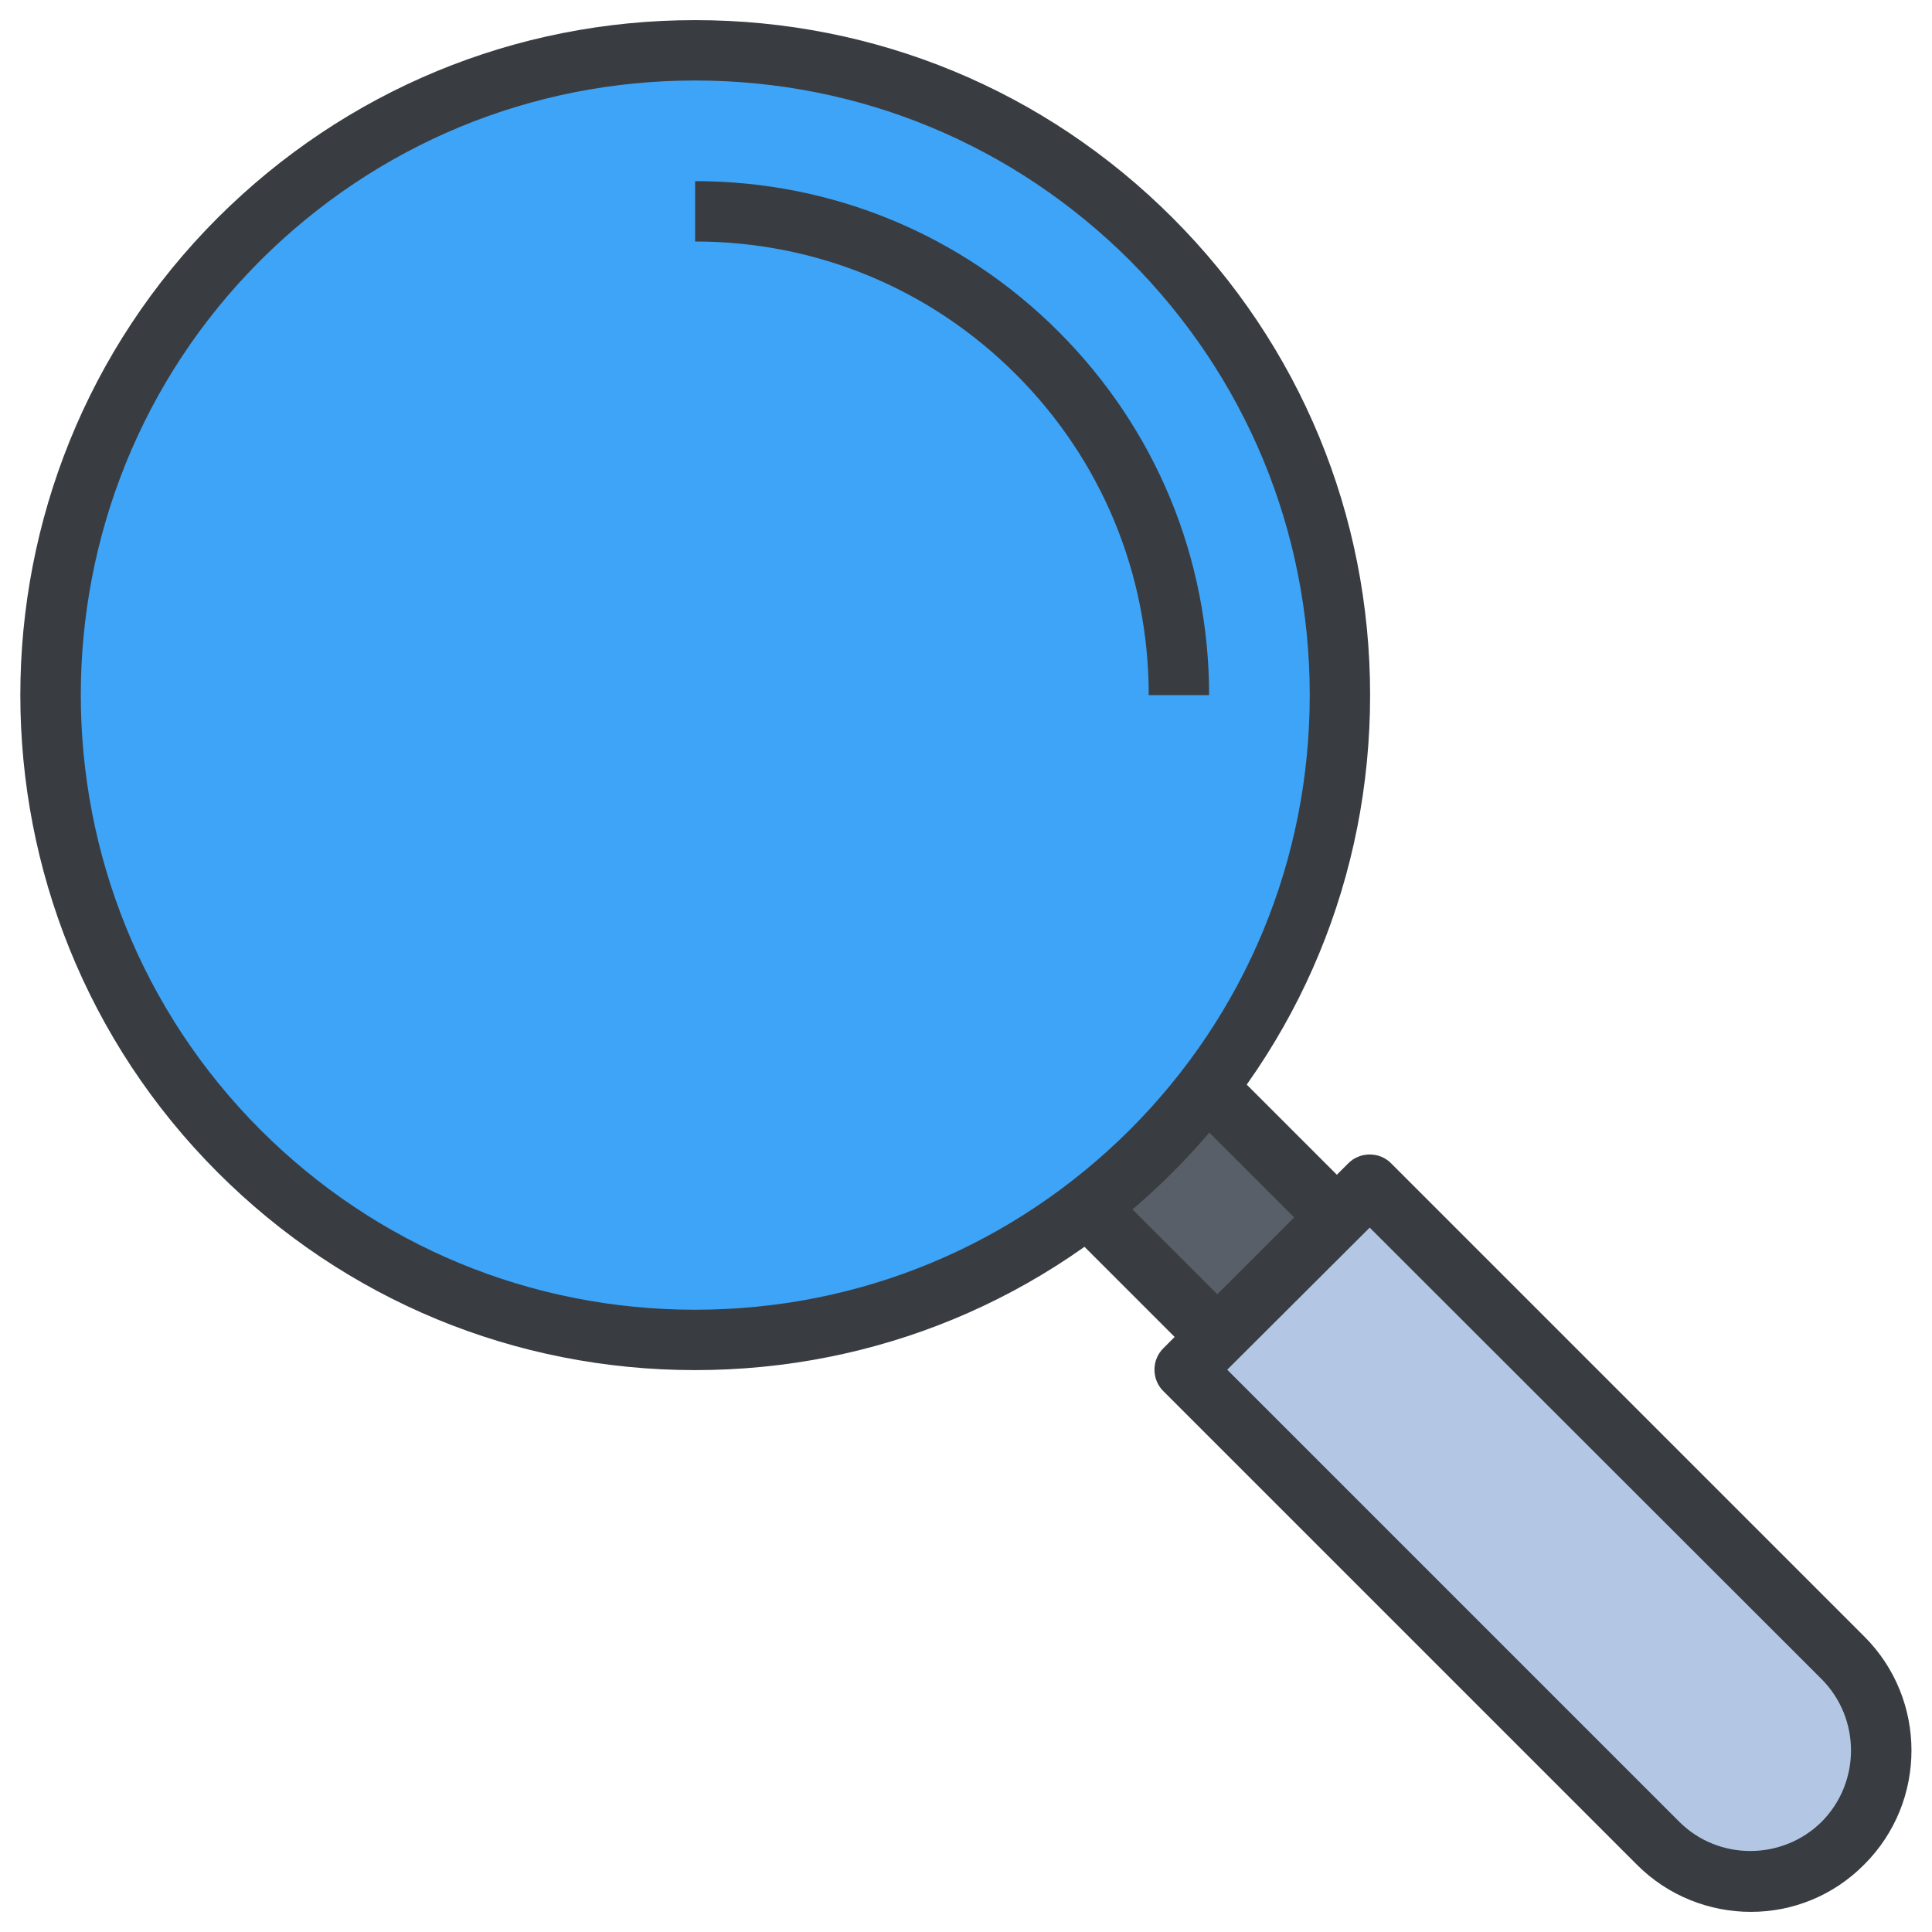 <svg xmlns="http://www.w3.org/2000/svg" xml:space="preserve" id="magnify-glass" x="0" y="0" enable-background="new 0 0 48 48" version="1.1" viewBox="0 0 48 48">
  <g>
    <g>
      <path fill="#3ea4f7" d="M5.94,5.94L5.94,5.94c-6.26,6.26-6.26,16.4,0,22.66c6.26,6.26,16.4,6.26,22.66,0c6.26-6.26,6.26-16.4,0-22.66
			C22.34-0.31,12.2-0.31,5.94,5.94z"></path>
    </g>
    <g>
      <path fill="#b3c7e5" d="M29.43,34.03L41.2,45.8c1.27,1.27,3.33,1.27,4.6,0s1.27-3.33,0-4.6L34.03,29.44L29.43,34.03z"></path>
    </g>
    <g>
      <path fill="#595f68" d="M27.11,30.08c0.74,0.74,2.4,2.4,3.14,3.14l2.97-2.97c-0.74-0.74-2.4-2.4-3.14-3.14"></path>
    </g>
    <g>
      <path fill="#393d42" d="M17.27,34.04c-4.48,0-8.69-1.74-11.86-4.91c-6.54-6.54-6.54-17.18,0-23.72C8.58,2.25,12.79,0.5,17.27,0.5
			c4.48,0,8.69,1.74,11.86,4.91c3.17,3.17,4.91,7.38,4.91,11.86c0,4.48-1.74,8.69-4.91,11.86C25.96,32.3,21.75,34.04,17.27,34.04z
			 M17.27,2c-4.08,0-7.91,1.59-10.8,4.47c-5.95,5.95-5.95,15.64,0,21.6c2.88,2.88,6.72,4.47,10.8,4.47s7.91-1.59,10.8-4.47
			c2.88-2.88,4.47-6.72,4.47-10.8c0-4.08-1.59-7.91-4.47-10.8C25.18,3.59,21.35,2,17.27,2z"></path>
    </g>
    <g>
      <path fill="#393d42" d="M43.5,47.5c-1.02,0-2.05-0.39-2.83-1.17L28.9,34.56c-0.29-0.29-0.29-0.77,0-1.06l4.6-4.6
			c0.29-0.29,0.77-0.29,1.06,0l11.76,11.76c1.56,1.56,1.56,4.1,0,5.66C45.54,47.11,44.52,47.5,43.5,47.5z M30.49,34.03l11.23,11.23
			c0.97,0.97,2.56,0.97,3.54,0c0.97-0.98,0.97-2.56,0-3.54L34.03,30.5L30.49,34.03z"></path>
    </g>
    <g>
      <rect width="1.5" height="4.44" x="30.9" y="26.47" fill="#393d42" transform="rotate(-45.001 31.647 28.684)"></rect>
    </g>
    <g>
      <rect width="1.5" height="4.44" x="27.93" y="29.43" fill="#393d42" transform="rotate(-45.001 28.68 31.652)"></rect>
    </g>
    <g>
      <path fill="#393d42" d="M30.04,17.27h-1.5c0-3.01-1.17-5.84-3.3-7.97S20.28,6,17.27,6V4.5c3.41,0,6.62,1.33,9.03,3.74
			C28.71,10.65,30.04,13.86,30.04,17.27z"></path>
    </g>
  </g>
</svg>

